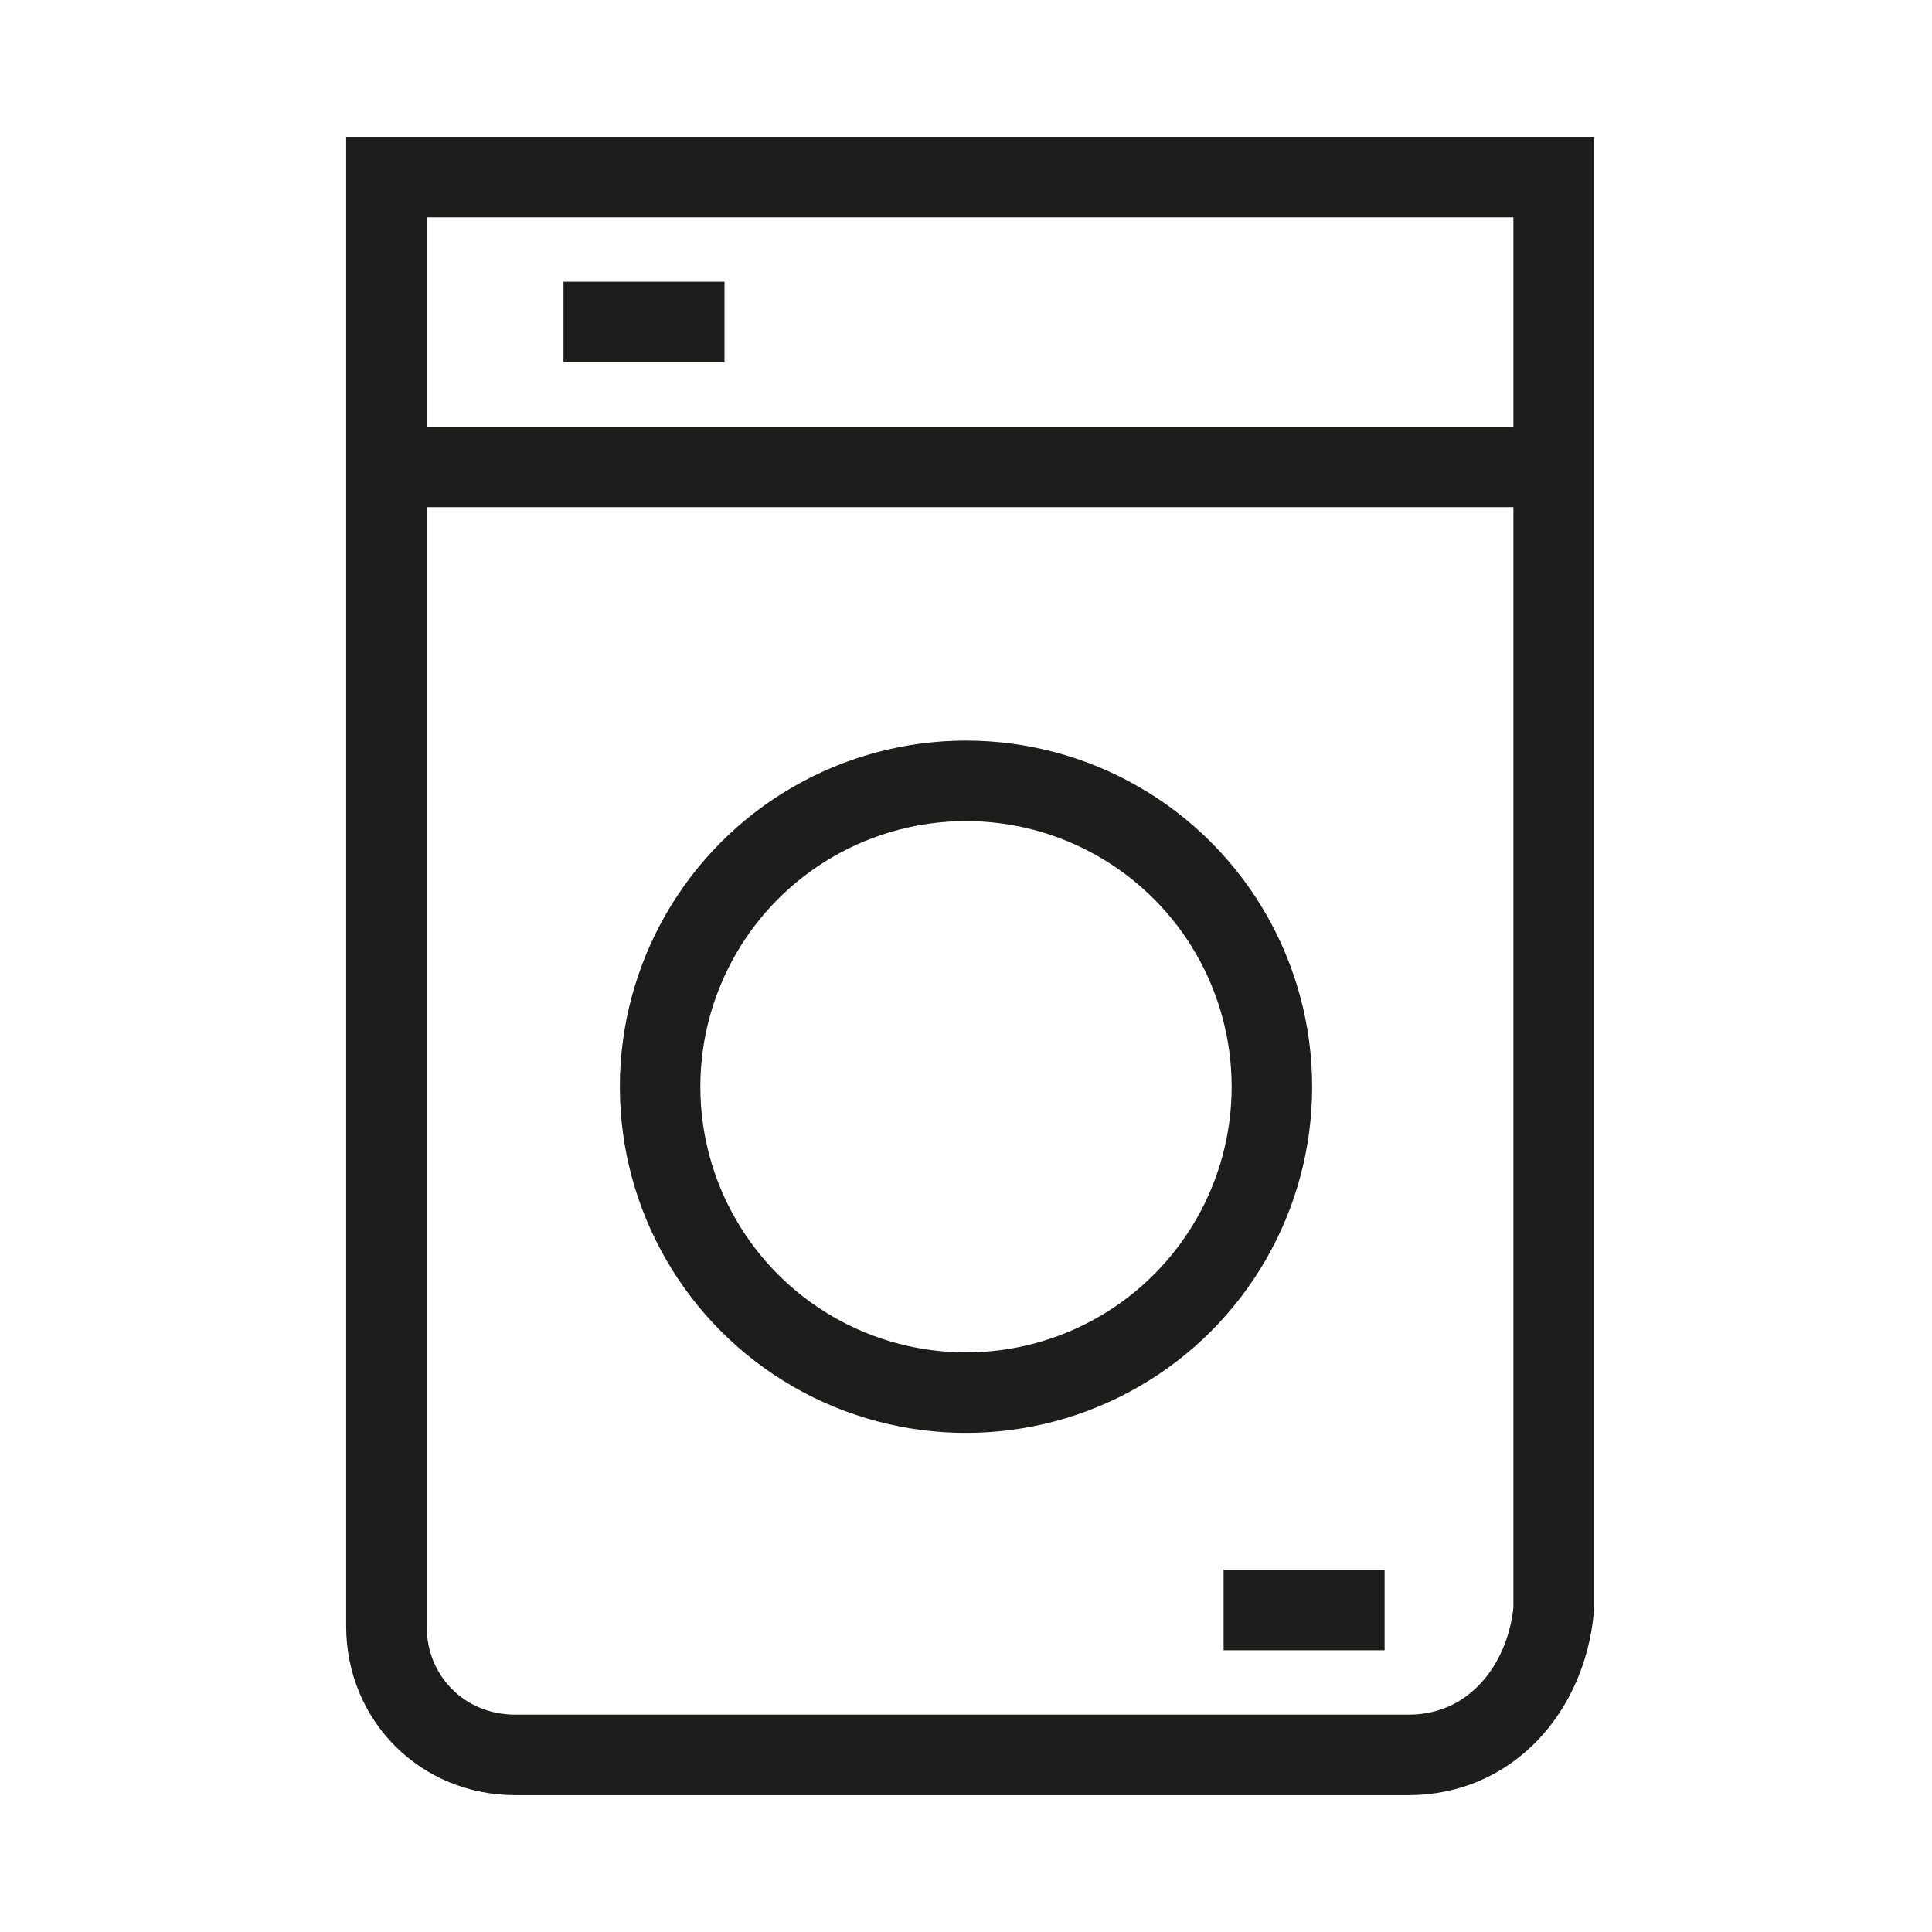 <?xml version="1.0" encoding="UTF-8"?> <svg xmlns="http://www.w3.org/2000/svg" xmlns:xlink="http://www.w3.org/1999/xlink" version="1.1" x="0px" y="0px" viewBox="0 0 24 24" style="enable-background:new 0 0 24 24;" xml:space="preserve"> <style type="text/css"> .st0{fill-rule:evenodd;clip-rule:evenodd;fill:none;} .st1{fill-rule:evenodd;clip-rule:evenodd;fill:none;stroke:#1D1D1B;stroke-miterlimit:10;} .st2{fill:none;stroke:#1D1D1B;stroke-miterlimit:10;} </style> <g id="Capa_2"> <rect class="st0" width="24" height="24"></rect> </g> <g id="Capa_1"> <path class="st1" d="M17.5,21.8H6.4c-0.9,0-1.6-0.7-1.6-1.6V2.2h14.5V20C19.2,21,18.5,21.8,17.5,21.8z"></path> <line class="st2" x1="4.8" y1="5.8" x2="19.2" y2="5.8"></line> <circle class="st2" cx="12" cy="13.5" r="3.8"></circle> <line class="st2" x1="15.2" y1="20" x2="17.2" y2="20"></line> <line class="st2" x1="7" y1="4" x2="9" y2="4"></line> </g> </svg> 